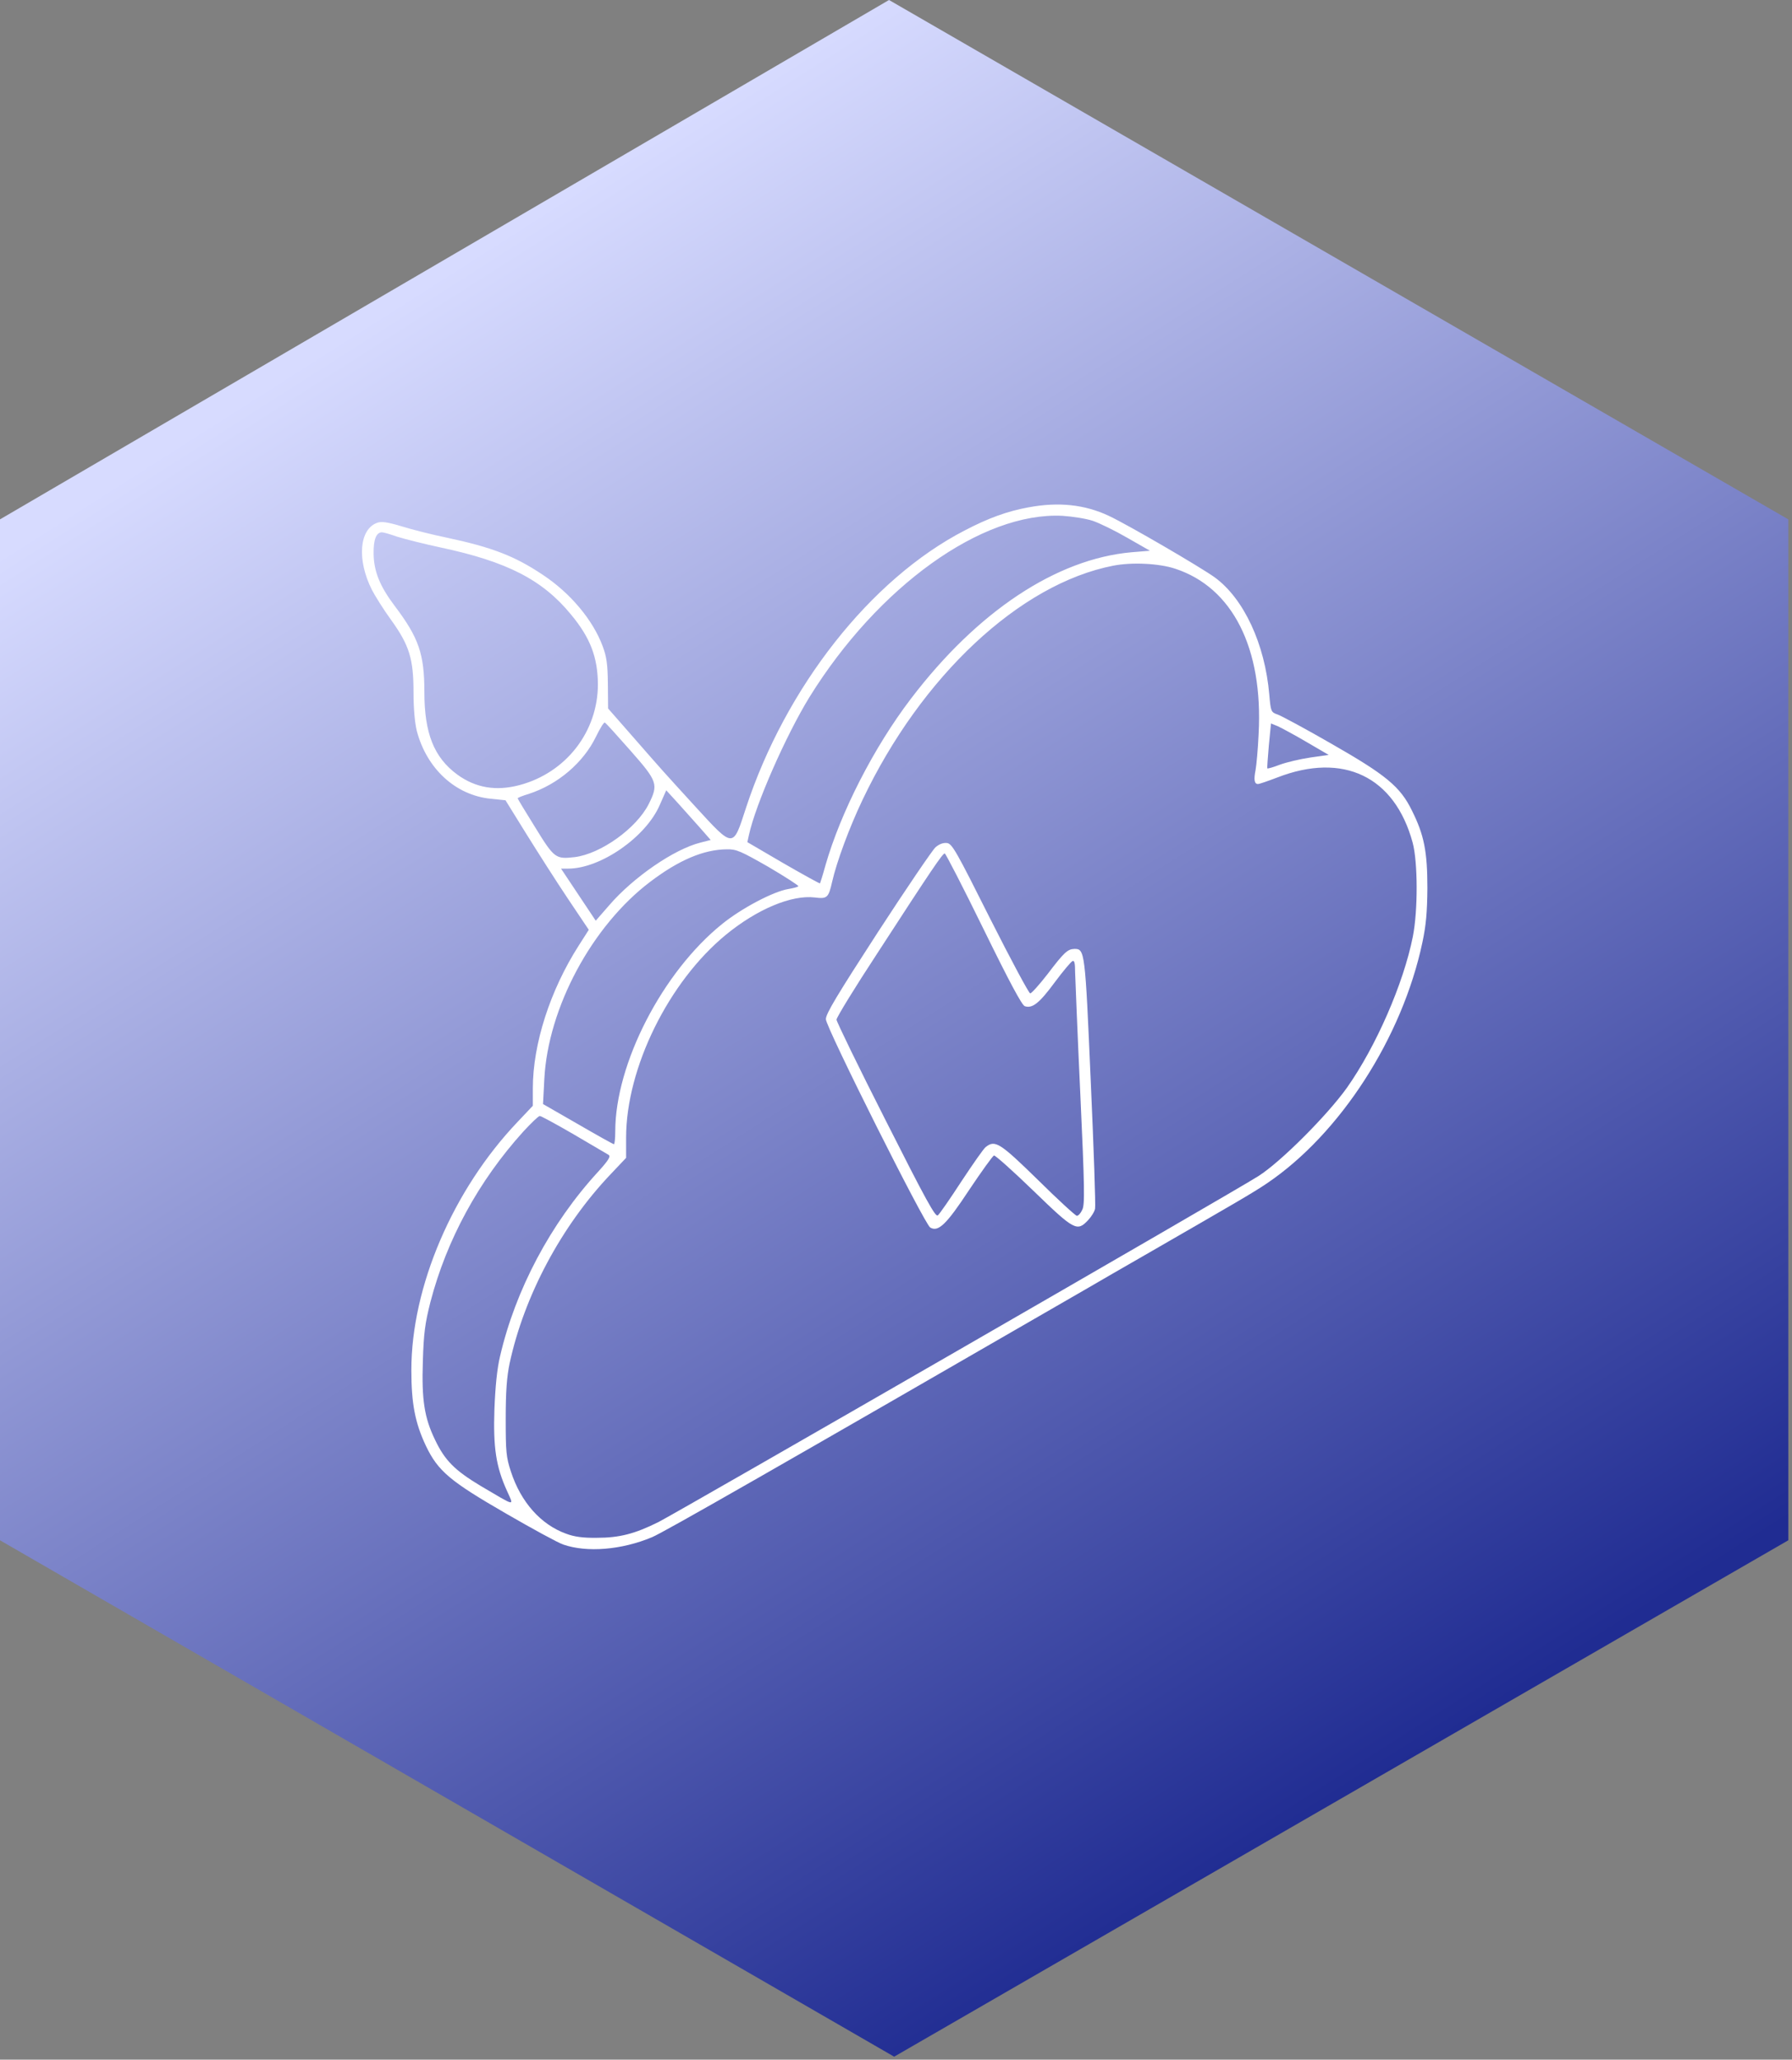 <?xml version="1.0" encoding="UTF-8"?> <svg xmlns="http://www.w3.org/2000/svg" width="302" height="347" viewBox="0 0 302 347" fill="none"><rect x="0" y="0" width="302" height="347" fill="#808080" stroke="none"/><path d="M301.377 259.5V87.5L149.822 0L0 87.5V259.5L150.688 346.5L301.377 259.5Z" fill="url(#paint0_linear_2655_43)"></path><path d="M173.327 85.475C169.744 86.133 166.6 87.266 162.543 89.387C146.714 97.575 132.384 115.78 125.694 136.179C123.501 142.942 123.683 142.978 117.176 135.886C111.437 129.599 111.985 130.22 106.648 124.115L102.481 119.363L102.444 115.195C102.408 111.905 102.225 110.626 101.567 108.871C99.922 104.448 96.12 99.915 91.477 96.844C86.725 93.664 82.923 92.202 75.173 90.556C72.87 90.081 69.507 89.24 67.752 88.692C65.34 87.961 64.279 87.815 63.585 88.071C60.551 89.131 60.112 94.285 62.671 99.367C63.183 100.354 64.609 102.657 65.888 104.411C68.995 108.725 69.69 110.991 69.69 116.694C69.69 119.363 69.909 121.776 70.238 123.128C71.92 129.525 76.782 133.985 82.704 134.57L85.19 134.826L88.699 140.492C90.637 143.6 93.78 148.535 95.718 151.423L99.227 156.65L97.546 159.282C92.72 166.813 89.796 175.879 89.796 183.373V186.297L87.237 189.002C76.306 200.481 69.324 216.822 69.324 230.823C69.324 236.452 69.946 239.706 71.773 243.581C73.821 247.858 75.831 249.54 85.263 254.986C89.686 257.545 94.036 259.922 94.914 260.214C98.898 261.603 104.784 261.128 109.902 258.971C111.839 258.167 130.702 247.383 183.197 217.078C185.208 215.908 189.558 213.385 192.884 211.485C208.677 202.382 211.162 200.956 213.539 199.348C225.858 191.013 236.313 174.819 239.713 158.77C240.334 155.846 240.517 153.689 240.554 149.631C240.554 143.49 240.005 140.675 237.958 136.581C235.984 132.523 233.571 130.549 224.286 125.248C219.972 122.763 215.951 120.606 215.33 120.386C214.197 119.984 214.16 119.911 213.904 116.987C213.173 108.506 209.627 100.865 204.729 97.283C202.352 95.565 190.069 88.4 186.853 86.901C182.795 85 178.408 84.525 173.327 85.475ZM184.147 87.742C185.244 88.107 187.876 89.387 189.96 90.593L193.798 92.787L190.691 93.042C178.006 94.176 164.699 103.022 153.513 117.718C147.262 125.906 141.669 136.873 139.11 145.793C138.671 147.401 138.233 148.754 138.196 148.827C138.16 148.9 135.381 147.365 132.018 145.427L125.95 141.881L126.206 140.712C127.339 135.484 132.457 123.896 136.405 117.462C147.993 98.782 165.467 86.243 179.03 86.901C180.748 87.011 183.051 87.376 184.147 87.742ZM66.912 90.41C68.045 90.776 71.371 91.617 74.259 92.238C85.446 94.614 91.441 97.685 96.23 103.534C99.483 107.446 100.726 110.736 100.763 115.269C100.763 123.274 95.389 130.183 87.566 132.267C83.581 133.327 80.145 132.742 77.038 130.476C73.126 127.588 71.518 123.53 71.518 116.585C71.518 110.151 70.567 107.446 66.509 102.072C64.024 98.782 63 96.259 62.964 93.298C62.927 90.886 63.402 89.679 64.389 89.679C64.609 89.679 65.778 90.008 66.912 90.41ZM198.075 95.821C207.726 99.001 212.881 109.2 212.113 123.603C212.003 126.162 211.747 128.904 211.601 129.708C211.272 131.353 211.382 132.084 212.003 132.084C212.259 132.084 213.721 131.573 215.257 130.988C226.37 126.674 235.034 130.805 238.068 141.955C238.945 145.208 238.982 153.324 238.104 157.783C236.532 165.716 231.89 176.317 226.991 183.263C223.701 187.869 215.878 195.729 212.076 198.142C208.092 200.7 114.435 254.657 110.998 256.412C106.977 258.423 104.382 259.081 100.58 259.081C98.204 259.117 96.741 258.898 95.389 258.386C91.148 256.851 87.785 253.086 86.104 247.931C85.299 245.482 85.226 244.604 85.226 239.011C85.226 234.405 85.409 231.993 85.884 229.69C88.334 218.321 94.621 206.513 102.956 197.776L105.515 195.071V191.671C105.515 179.937 112.68 165.387 122.367 157.454C127.595 153.177 133.407 150.728 137.319 151.203C139.403 151.459 139.622 151.276 140.243 148.535C141.011 145.172 143.131 139.432 145.361 134.753C155.268 113.916 171.864 98.38 187.584 95.309C190.728 94.687 195.334 94.907 198.075 95.821ZM106.246 126.455C110.816 131.646 110.998 132.121 109.317 135.484C107.233 139.578 101.238 143.856 96.851 144.404C93.634 144.769 93.415 144.623 90.198 139.396C88.553 136.764 87.237 134.57 87.237 134.497C87.237 134.387 88.114 134.058 89.174 133.729C94 132.158 98.313 128.502 100.434 124.115C101.128 122.689 101.786 121.629 101.932 121.739C102.115 121.812 104.016 123.932 106.246 126.455ZM220.228 125.029L223.921 127.186L220.813 127.625C219.095 127.88 216.792 128.429 215.695 128.831C214.562 129.27 213.648 129.525 213.575 129.452C213.539 129.416 213.648 127.661 213.831 125.614L214.197 121.885L215.366 122.36C215.988 122.653 218.181 123.823 220.228 125.029ZM117.944 139.432L119.772 141.516L118.054 141.955C113.63 143.051 106.721 147.804 102.664 152.519L100.397 155.115L97.473 150.728L94.548 146.341H95.754C101.201 146.341 108.842 141.041 111.181 135.63L112.278 133.145L114.215 135.265C115.239 136.435 116.957 138.299 117.944 139.432ZM129.496 146.049C132.347 147.73 134.614 149.193 134.541 149.302C134.467 149.449 133.7 149.631 132.859 149.778C130.373 150.18 124.999 152.995 121.709 155.663C111.656 163.742 103.687 179.205 103.687 190.611C103.687 191.817 103.577 192.768 103.468 192.768C103.322 192.768 100.58 191.232 97.363 189.368L91.514 186.005L91.733 181.801C92.355 169.774 99.776 155.956 109.609 148.535C114.435 144.879 118.602 143.124 122.477 143.088C124.086 143.051 124.817 143.38 129.496 146.049ZM96.705 191.123C99.629 192.841 102.261 194.376 102.554 194.559C102.956 194.815 102.59 195.436 100.799 197.41C92.793 206.111 86.871 217.297 84.276 228.483C83.764 230.603 83.472 233.638 83.325 237.403C83.106 243.873 83.581 247.09 85.446 251.185C86.615 253.817 87.091 253.926 80.949 250.307C76.635 247.712 74.954 246.03 73.309 242.557C71.518 238.865 71.042 235.831 71.262 229.324C71.408 224.572 71.627 222.963 72.541 219.344C75.283 208.852 80.657 198.982 88.151 190.684C89.503 189.222 90.746 188.015 90.966 188.015C91.185 188.015 93.744 189.405 96.705 191.123Z" fill="white"></path><path d="M157.644 142.759C157.132 143.234 152.745 149.668 147.92 157.089C141.12 167.581 139.146 170.834 139.183 171.712C139.183 173.064 155.816 206.257 156.766 206.806C158.119 207.61 159.472 206.33 163.347 200.445C165.43 197.338 167.295 194.742 167.514 194.669C167.733 194.632 170.731 197.301 174.167 200.628C181.076 207.317 181.515 207.537 183.379 205.563C183.928 204.978 184.476 204.101 184.549 203.625C184.659 203.15 184.33 193.463 183.818 182.13C182.868 160.233 182.831 159.867 181.076 159.867C179.907 159.904 179.322 160.452 176.543 164.108C175.154 165.899 173.838 167.362 173.619 167.362C173.399 167.362 170.365 161.695 166.856 154.75C161.117 143.308 160.459 142.138 159.581 142.028C158.96 141.955 158.265 142.211 157.644 142.759ZM165.759 156.541C170.146 165.497 172.23 169.372 172.705 169.518C173.984 169.957 175.191 168.97 177.75 165.497C179.139 163.633 180.491 162.024 180.747 161.915C181.076 161.768 181.186 162.28 181.186 163.816C181.223 164.949 181.588 174.198 182.063 184.36C182.794 200.226 182.831 202.967 182.392 203.808C182.136 204.393 181.734 204.832 181.478 204.832C181.259 204.832 178.298 202.126 174.935 198.8C168.501 192.512 167.697 192 166.125 193.243C165.796 193.463 163.968 196.095 162.031 199.019C160.13 201.944 158.338 204.539 158.046 204.759C157.644 205.088 156.072 202.236 149.272 188.783C144.703 179.791 140.974 172.114 140.974 171.785C140.974 171.419 144.045 166.411 147.81 160.672C157.059 146.415 158.85 143.783 159.216 143.783C159.362 143.783 162.323 149.522 165.759 156.541Z" fill="white"></path><defs><linearGradient id="paint0_linear_2655_43" x1="67" y1="51" x2="227.5" y2="303" gradientUnits="userSpaceOnUse"><stop stop-color="#D7DBFF"></stop><stop offset="1" stop-color="#202C92"></stop></linearGradient></defs></svg> 